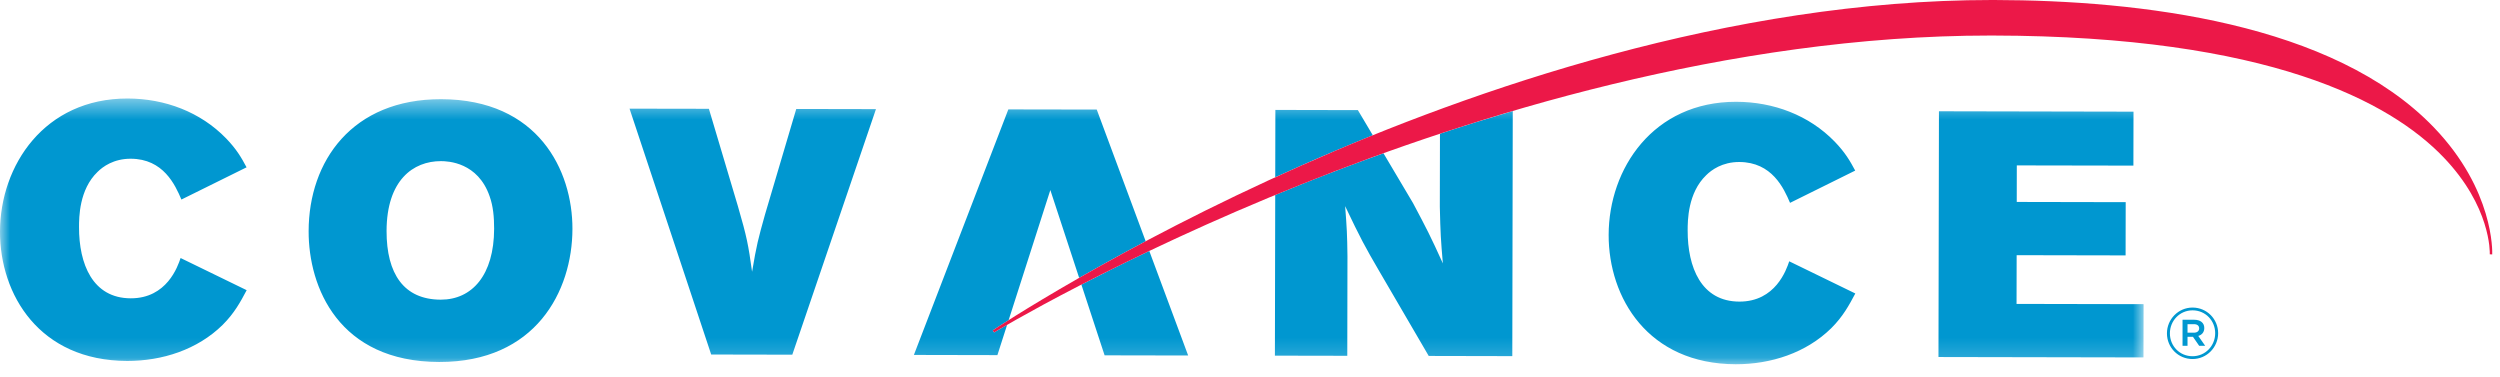 <?xml version="1.0" encoding="UTF-8"?>
<svg width="126px" height="19px" viewBox="0 0 126 19" version="1.1" xmlns="http://www.w3.org/2000/svg" xmlns:xlink="http://www.w3.org/1999/xlink">
    <title>52A9628C-56BC-4E27-B9B0-FD4BF03298A7</title>
    <defs>
        <filter id="filter-1">
            <feColorMatrix in="SourceGraphic" type="matrix" values="0 0 0 0 1 0 0 0 0 1 0 0 0 0 1 0 0 0 1 0"></feColorMatrix>
        </filter>
        <polygon id="path-2" points="0 0.442 108.038 0.442 108.038 13.835 0 13.835"></polygon>
    </defs>
    <g id="home" stroke="none" stroke-width="1" fill="none" fill-rule="evenodd">
        <g id="Biostrata-homepage" transform="translate(-840, -5427)">
            <g id="covance-logo" transform="translate(201, 5393)" filter="url(#filter-1)">
                <g transform="translate(639, 34)">
                    <g id="Group-3" transform="translate(0, 4.523)">
                        <mask id="mask-3" fill="white">
                            <use xlink:href="#path-2"></use>
                        </mask>
                        <g id="Clip-2"></g>
                        <path d="M72.567,5.892 C72.599,7.278 72.617,7.541 72.72,8.752 C72.091,7.364 71.898,6.996 71.217,5.714 L69.727,3.202 C68.279,3.722 66.904,4.243 65.636,4.75 C65.172,4.935 64.718,5.12 64.271,5.305 L64.255,13.402 L67.903,13.409 L67.912,8.392 C67.898,7.268 67.881,6.989 67.795,5.866 C68.582,7.516 68.791,7.902 69.508,9.132 L72.008,13.417 L76.22,13.426 L76.243,1.074 C74.982,1.446 73.754,1.828 72.574,2.218 L72.567,5.892 Z M101.639,8.338 L107.13,8.349 L107.135,5.666 L101.644,5.655 L101.647,3.813 L107.524,3.824 L107.529,1.105 L97.723,1.085 L97.699,13.471 L108.032,13.491 L108.038,10.807 L101.634,10.794 L101.639,8.338 Z M87.665,10.678 C85.734,10.674 85.054,8.936 85.058,7.093 C85.058,6.602 85.062,5.2 85.993,4.306 C86.256,4.044 86.802,3.64 87.66,3.642 C89.31,3.647 89.904,4.963 90.218,5.701 L93.502,4.075 C93.24,3.584 92.995,3.162 92.47,2.617 C91.174,1.282 89.386,0.612 87.509,0.607 C83.317,0.599 81.081,3.98 81.076,7.313 C81.069,10.489 83.063,13.826 87.483,13.835 C89.255,13.838 91.028,13.263 92.294,12.019 C92.891,11.424 93.19,10.864 93.508,10.268 L90.177,8.647 C90.036,9.069 89.489,10.681 87.665,10.678 L87.665,10.678 Z M54.502,9.822 L55.672,13.386 L59.883,13.394 L57.924,8.126 C56.644,8.736 55.498,9.309 54.502,9.822 L54.502,9.822 Z M6.589,10.512 C4.66,10.508 3.979,8.77 3.983,6.928 C3.983,6.436 3.987,5.033 4.917,4.14 C5.182,3.877 5.727,3.475 6.586,3.477 C8.235,3.479 8.829,4.797 9.143,5.534 L12.427,3.91 C12.165,3.417 11.92,2.996 11.395,2.451 C10.099,1.117 8.31,0.446 6.434,0.442 C2.241,0.433 0.007,3.815 -0,7.147 C-0.007,10.324 1.987,13.66 6.408,13.668 C8.18,13.672 9.952,13.098 11.218,11.854 C11.815,11.259 12.115,10.699 12.432,10.102 L9.102,8.481 C8.961,8.902 8.413,10.516 6.589,10.512 L6.589,10.512 Z M69.189,2.294 L68.437,1.026 L64.279,1.017 L64.272,4.412 C64.716,4.21 65.166,4.006 65.625,3.802 C66.74,3.308 67.933,2.802 69.189,2.294 L69.189,2.294 Z M38.559,6.281 C38.206,7.544 38.135,7.806 37.905,9.174 C37.714,7.804 37.645,7.437 37.192,5.875 L35.728,0.96 L31.729,0.953 L35.844,13.345 L39.932,13.353 L44.148,0.977 L40.131,0.969 L38.559,6.281 Z M22.212,10.58 C20.353,10.576 19.48,9.276 19.483,7.118 C19.489,4.558 20.823,3.595 22.227,3.598 C22.578,3.599 24.087,3.654 24.679,5.375 C24.854,5.866 24.905,6.41 24.904,7.007 C24.899,9.34 23.793,10.583 22.212,10.58 L22.212,10.58 Z M22.233,0.476 C17.76,0.467 15.56,3.585 15.555,7.128 C15.548,9.952 17.067,13.711 22.137,13.721 C26.996,13.729 28.845,10.155 28.851,7.014 C28.857,4.067 27.127,0.485 22.233,0.476 L22.233,0.476 Z M55.276,0.999 L50.82,0.991 L46.06,13.366 L50.269,13.375 L50.759,11.847 C50.339,12.088 50.113,12.224 50.101,12.231 L50.035,12.128 C50.048,12.119 50.326,11.934 50.835,11.612 L52.937,5.055 L54.39,9.482 C55.366,8.923 56.49,8.3 57.742,7.636 L55.276,0.999 Z" id="Fill-1" fill="#0097D0" mask="url(#mask-3)"></path>
                    </g>
                    <path d="M122.674,6.428 C117.6,1.141 107.818,0.014 100.505,0 L100.388,0 C87.182,0 74.194,4.527 65.625,8.325 C56.34,12.439 50.097,16.608 50.035,16.65 L50.102,16.754 C50.163,16.717 56.379,12.971 65.636,9.273 C74.178,5.859 87.128,1.791 100.31,1.791 L100.439,1.791 C114.37,1.819 120.479,5.141 123.15,7.923 C125.54,10.412 125.489,12.703 125.485,12.816 L125.485,12.817 L125.546,12.82 L125.608,12.821 C125.614,12.691 125.699,9.578 122.674,6.428" id="Fill-4" fill="#EC1848"></path>
                    <path d="M110.571,16.768 C110.741,16.768 110.838,16.679 110.838,16.553 C110.838,16.412 110.741,16.338 110.571,16.338 L110.251,16.338 L110.251,16.768 L110.571,16.768 Z M110,16.116 L110.593,16.116 C110.882,16.116 111.096,16.257 111.096,16.531 C111.096,16.746 110.971,16.88 110.793,16.931 L111.141,17.428 L110.838,17.428 L110.526,16.976 L110.251,16.976 L110.251,17.428 L110,17.428 L110,16.116 Z M111.645,16.798 L111.645,16.791 C111.645,16.161 111.156,15.641 110.504,15.641 C109.859,15.641 109.363,16.168 109.363,16.798 L109.363,16.805 C109.363,17.435 109.852,17.954 110.504,17.954 C111.149,17.954 111.645,17.428 111.645,16.798 L111.645,16.798 Z M109.214,16.805 L109.214,16.798 C109.214,16.094 109.785,15.501 110.504,15.501 C111.23,15.501 111.794,16.086 111.794,16.791 L111.794,16.798 C111.794,17.502 111.222,18.095 110.504,18.095 C109.778,18.095 109.214,17.509 109.214,16.805 L109.214,16.805 Z" id="Fill-6" fill="#0097D0"></path>
                </g>
            </g>
        </g>
    </g>
</svg>